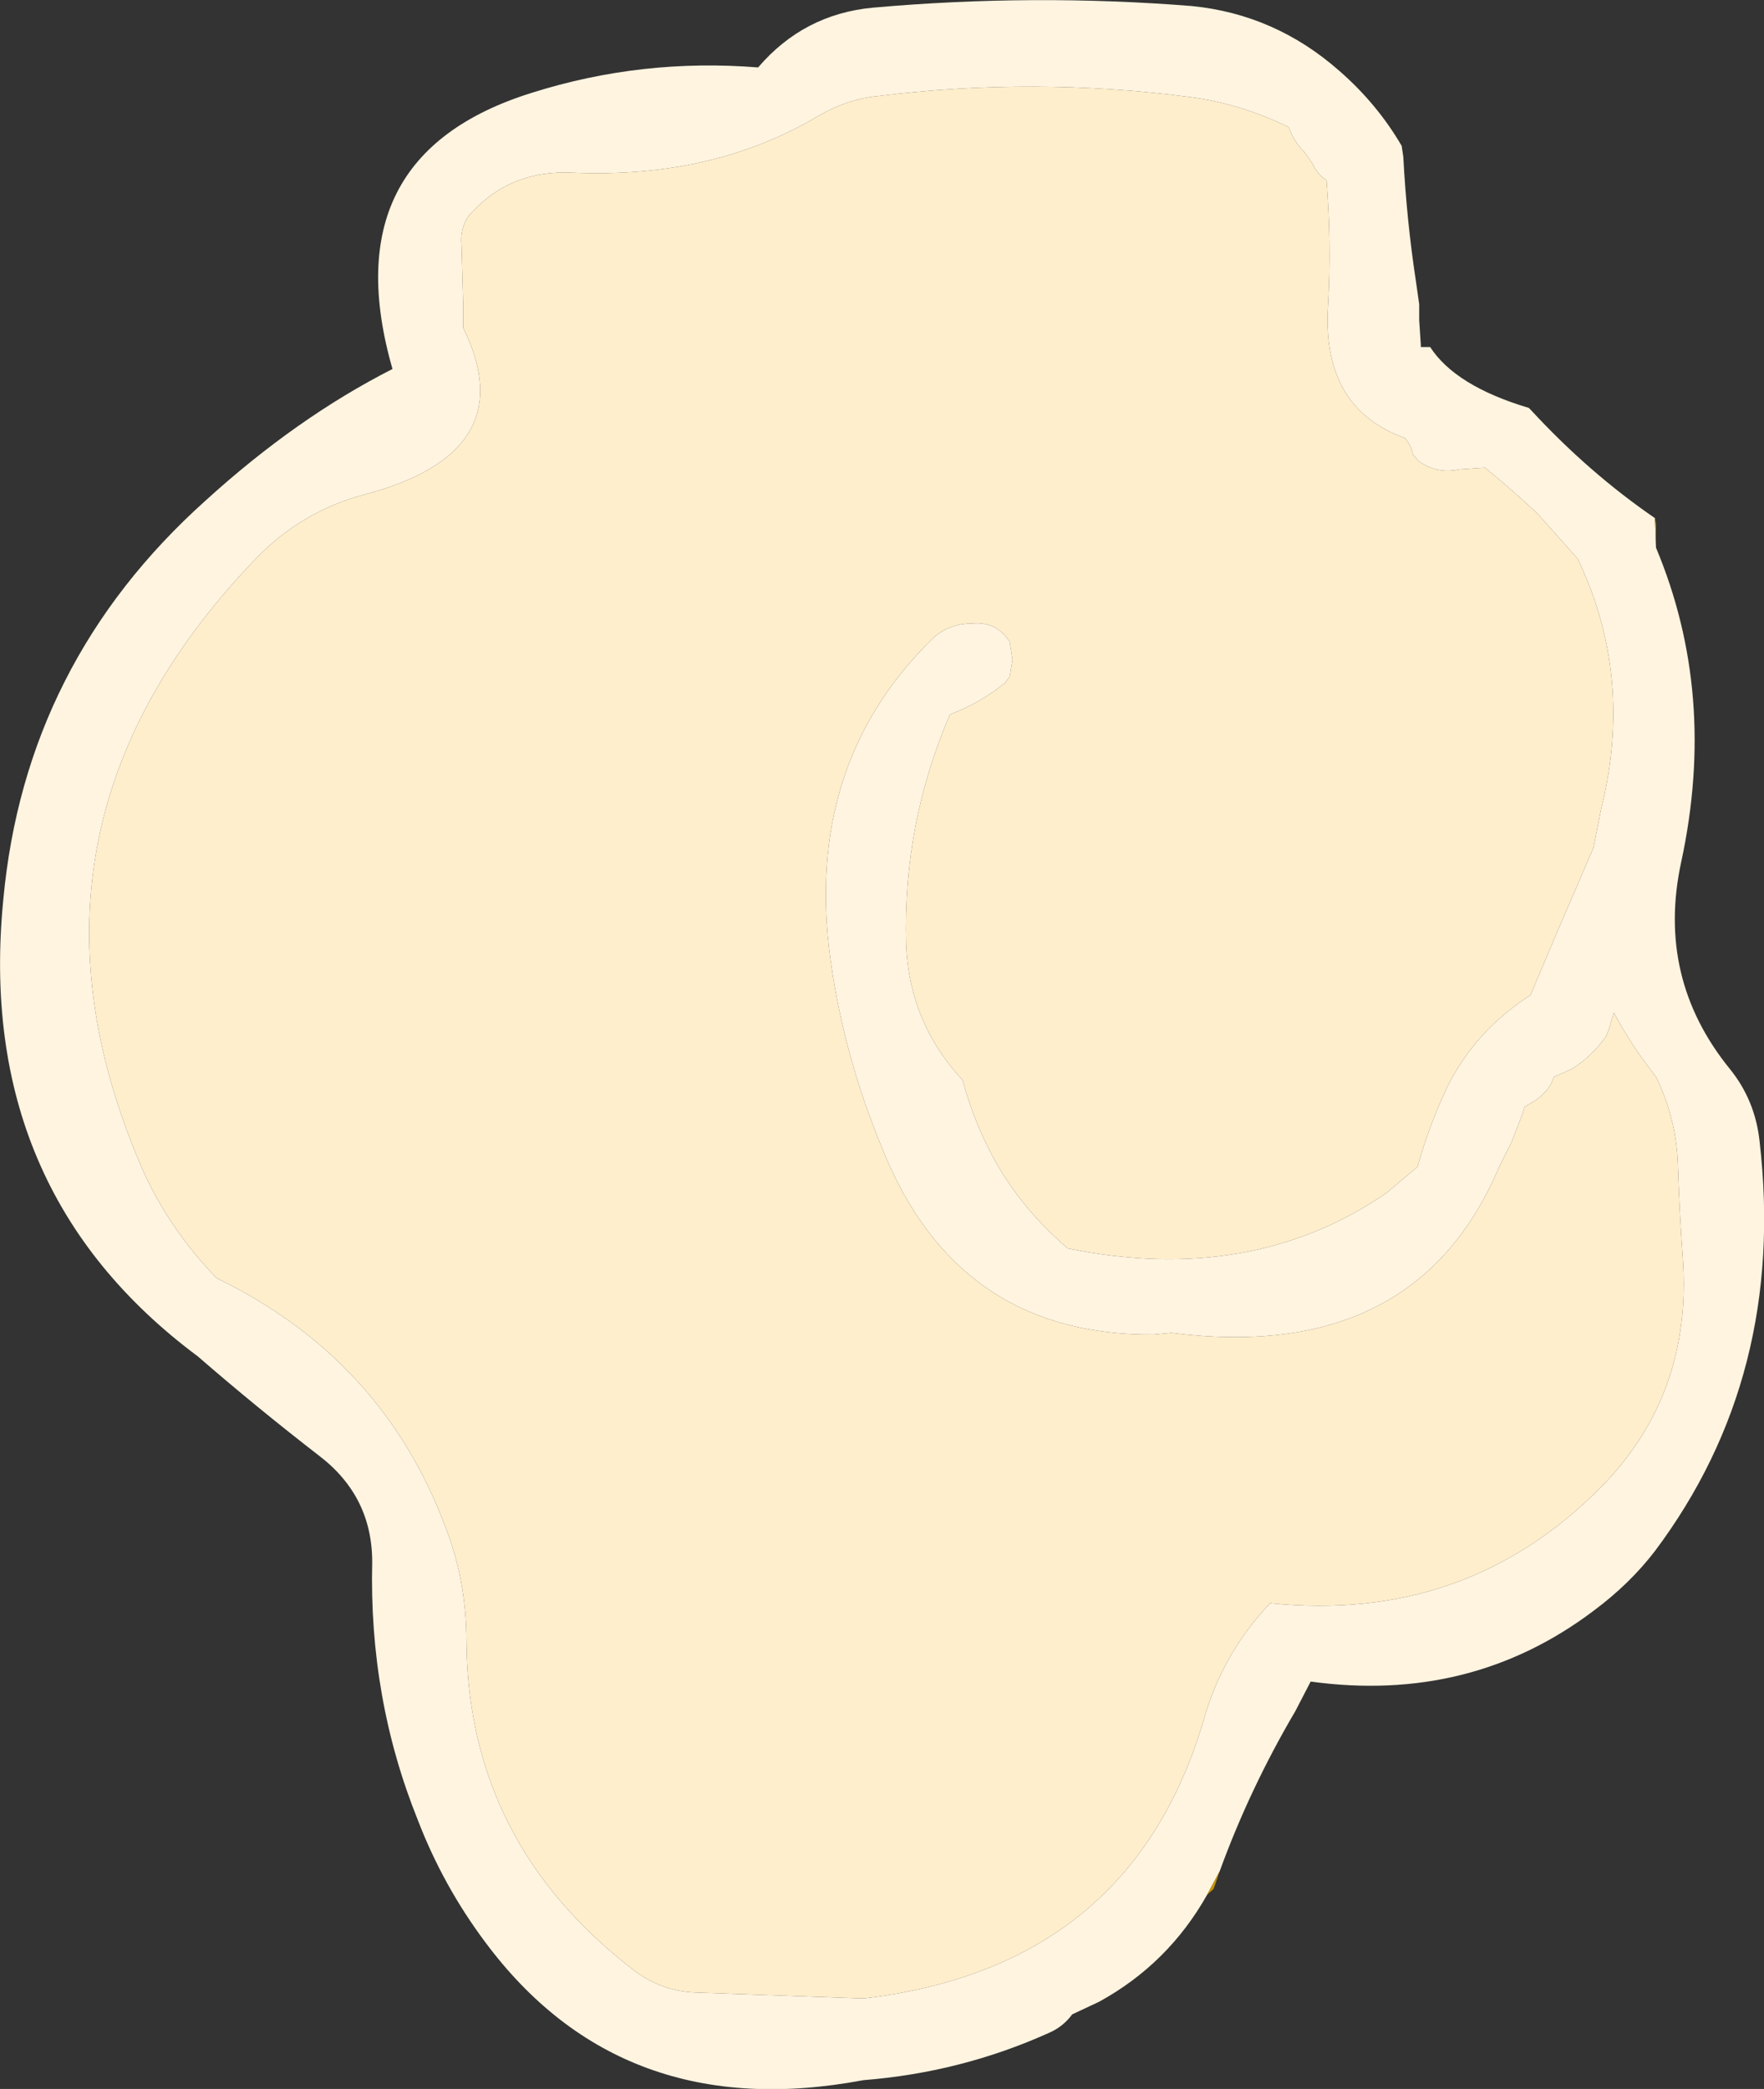 <?xml version="1.0" encoding="UTF-8" standalone="no"?>
<svg xmlns:xlink="http://www.w3.org/1999/xlink" height="190.5px" width="160.9px" xmlns="http://www.w3.org/2000/svg">
  <rect width="100%" height="100%" fill="#333333" stroke="none"/>
  <g transform="matrix(1.0, 0.0, 0.0, 1.0, 0.0, 0.0)">
    <path d="M78.75 182.25 Q103.25 179.4 109.85 156.65 111.55 150.75 115.85 146.2 133.75 148.05 146.05 135.6 154.35 127.15 153.5 114.85 153.2 110.7 153.05 106.4 152.95 102.1 151.05 98.2 148.8 95.35 147.2 92.35 L146.75 93.9 146.5 94.5 Q145.2 96.35 143.35 97.5 L141.75 98.2 141.5 98.8 Q141.05 99.65 140.05 100.35 L139.05 100.95 138.9 101.5 137.9 104.1 136.75 106.4 Q129.15 124.4 106.85 121.55 L105.25 121.7 Q88.05 121.85 81.05 106.1 77.05 96.95 75.75 87.5 73.3 69.75 85.05 58.25 86.5 56.85 88.8 56.85 90.95 56.7 92.1 58.55 L92.2 59.15 92.35 60.15 92.1 61.7 91.65 62.3 Q89.35 64.15 86.65 65.15 82.35 75.15 82.65 86.05 82.9 93.2 87.8 98.5 88.65 101.65 90.05 104.5 92.65 109.8 97.4 113.85 114.15 117.25 126.45 108.8 L129.3 106.4 Q130.3 102.8 131.9 99.35 134.45 94.05 139.6 90.75 L142.2 84.6 145.35 77.3 146.05 73.75 Q149.05 61.7 143.9 50.95 L140.2 46.8 Q137.9 44.65 135.45 42.65 L133.15 42.8 Q131.15 43.25 129.45 42.1 L128.9 41.5 128.75 40.95 128.45 40.35 128.15 39.95 Q120.45 37.2 121.15 27.65 121.45 22.2 121.0 16.45 120.15 15.9 119.7 14.9 L119.0 13.9 Q118.0 12.9 117.55 11.6 113.15 9.45 108.55 8.85 94.35 7.0 80.2 8.75 77.35 9.0 74.6 10.6 65.0 16.3 52.25 15.75 46.4 15.45 42.7 19.75 41.95 20.9 42.1 22.35 L42.25 27.75 42.25 29.9 Q47.85 41.25 33.25 45.1 27.35 46.65 23.05 51.25 -0.55 76.05 13.2 107.1 15.6 112.25 19.75 116.55 34.8 123.85 40.55 139.05 42.55 144.05 42.55 149.75 42.7 168.1 57.85 179.7 60.3 181.55 63.3 181.7 L78.75 182.25 M110.1 172.8 Q106.55 179.1 100.25 182.55 L97.8 183.7 Q96.95 184.85 95.65 185.4 87.65 189.0 78.75 189.7 56.7 193.85 44.25 177.1 40.4 171.95 38.1 165.95 33.65 154.9 33.95 142.45 33.95 136.45 29.1 132.75 23.35 128.3 18.05 123.7 -2.3 108.55 0.3 82.05 2.3 60.4 18.75 45.65 27.05 38.1 35.8 33.65 30.2 14.15 48.55 8.45 58.55 5.3 69.15 6.15 73.3 1.3 79.6 0.7 94.25 -0.6 108.7 0.55 116.3 1.3 122.15 6.45 125.6 9.45 127.85 13.3 L128.0 14.3 Q128.3 20.05 129.15 25.65 L129.45 27.75 129.45 29.2 129.6 31.5 129.6 31.65 130.45 31.65 Q132.75 35.2 139.45 37.2 L139.6 37.35 Q144.9 43.1 150.95 47.25 L151.05 49.95 Q156.65 63.3 153.35 78.6 151.05 89.2 157.8 97.5 160.1 100.35 160.5 104.1 162.95 125.45 150.95 141.45 148.65 144.45 145.35 146.9 134.15 155.35 119.55 153.35 L118.15 156.05 Q114.0 163.1 111.25 170.65 L110.1 172.8" fill="#fef4e0" fill-rule="evenodd" stroke="none"/>
    <path d="M78.75 182.25 L63.3 181.7 Q60.3 181.55 57.85 179.7 42.7 168.1 42.55 149.75 42.55 144.05 40.55 139.05 34.8 123.85 19.75 116.55 15.6 112.25 13.2 107.1 -0.55 76.05 23.05 51.25 27.35 46.65 33.25 45.1 47.85 41.25 42.25 29.9 L42.25 27.75 42.1 22.35 Q41.95 20.9 42.7 19.75 46.4 15.45 52.25 15.75 65.0 16.3 74.6 10.6 77.35 9.0 80.2 8.75 94.35 7.0 108.55 8.85 113.15 9.45 117.55 11.6 118.0 12.9 119.0 13.9 L119.7 14.9 Q120.15 15.9 121.0 16.45 121.45 22.2 121.15 27.65 120.45 37.2 128.15 39.95 L128.45 40.35 128.75 40.95 128.9 41.5 129.45 42.1 Q131.15 43.25 133.15 42.8 L135.45 42.65 Q137.9 44.65 140.2 46.8 L143.9 50.95 Q149.05 61.7 146.05 73.75 L145.35 77.3 142.2 84.6 139.6 90.75 Q134.45 94.05 131.9 99.35 130.3 102.8 129.3 106.4 L126.45 108.8 Q114.15 117.25 97.4 113.85 92.65 109.8 90.05 104.5 88.65 101.65 87.8 98.5 82.9 93.2 82.65 86.05 82.35 75.15 86.65 65.15 89.35 64.15 91.65 62.3 L92.1 61.7 92.35 60.15 92.2 59.15 92.1 58.55 Q90.95 56.7 88.8 56.85 86.5 56.85 85.05 58.25 73.3 69.75 75.75 87.5 77.05 96.95 81.05 106.1 88.05 121.85 105.25 121.7 L106.85 121.55 Q129.15 124.4 136.75 106.4 L137.9 104.1 138.9 101.5 139.05 100.95 140.05 100.35 Q141.05 99.65 141.5 98.8 L141.75 98.2 143.35 97.5 Q145.2 96.35 146.5 94.5 L146.75 93.9 147.2 92.35 Q148.8 95.35 151.05 98.2 152.95 102.1 153.05 106.4 153.2 110.7 153.5 114.85 154.35 127.15 146.05 135.6 133.75 148.05 115.85 146.2 111.55 150.75 109.85 156.65 103.25 179.4 78.75 182.25" fill="#ffeecc" fill-rule="evenodd" stroke="none"/>
    <path d="M150.95 47.25 L151.05 47.8 151.05 48.1 151.05 48.8 151.05 49.95 150.95 47.25 M111.25 170.65 L110.7 172.25 110.1 172.8 111.25 170.65" fill="#c69602" fill-rule="evenodd" stroke="none"/>
  </g>
</svg>
